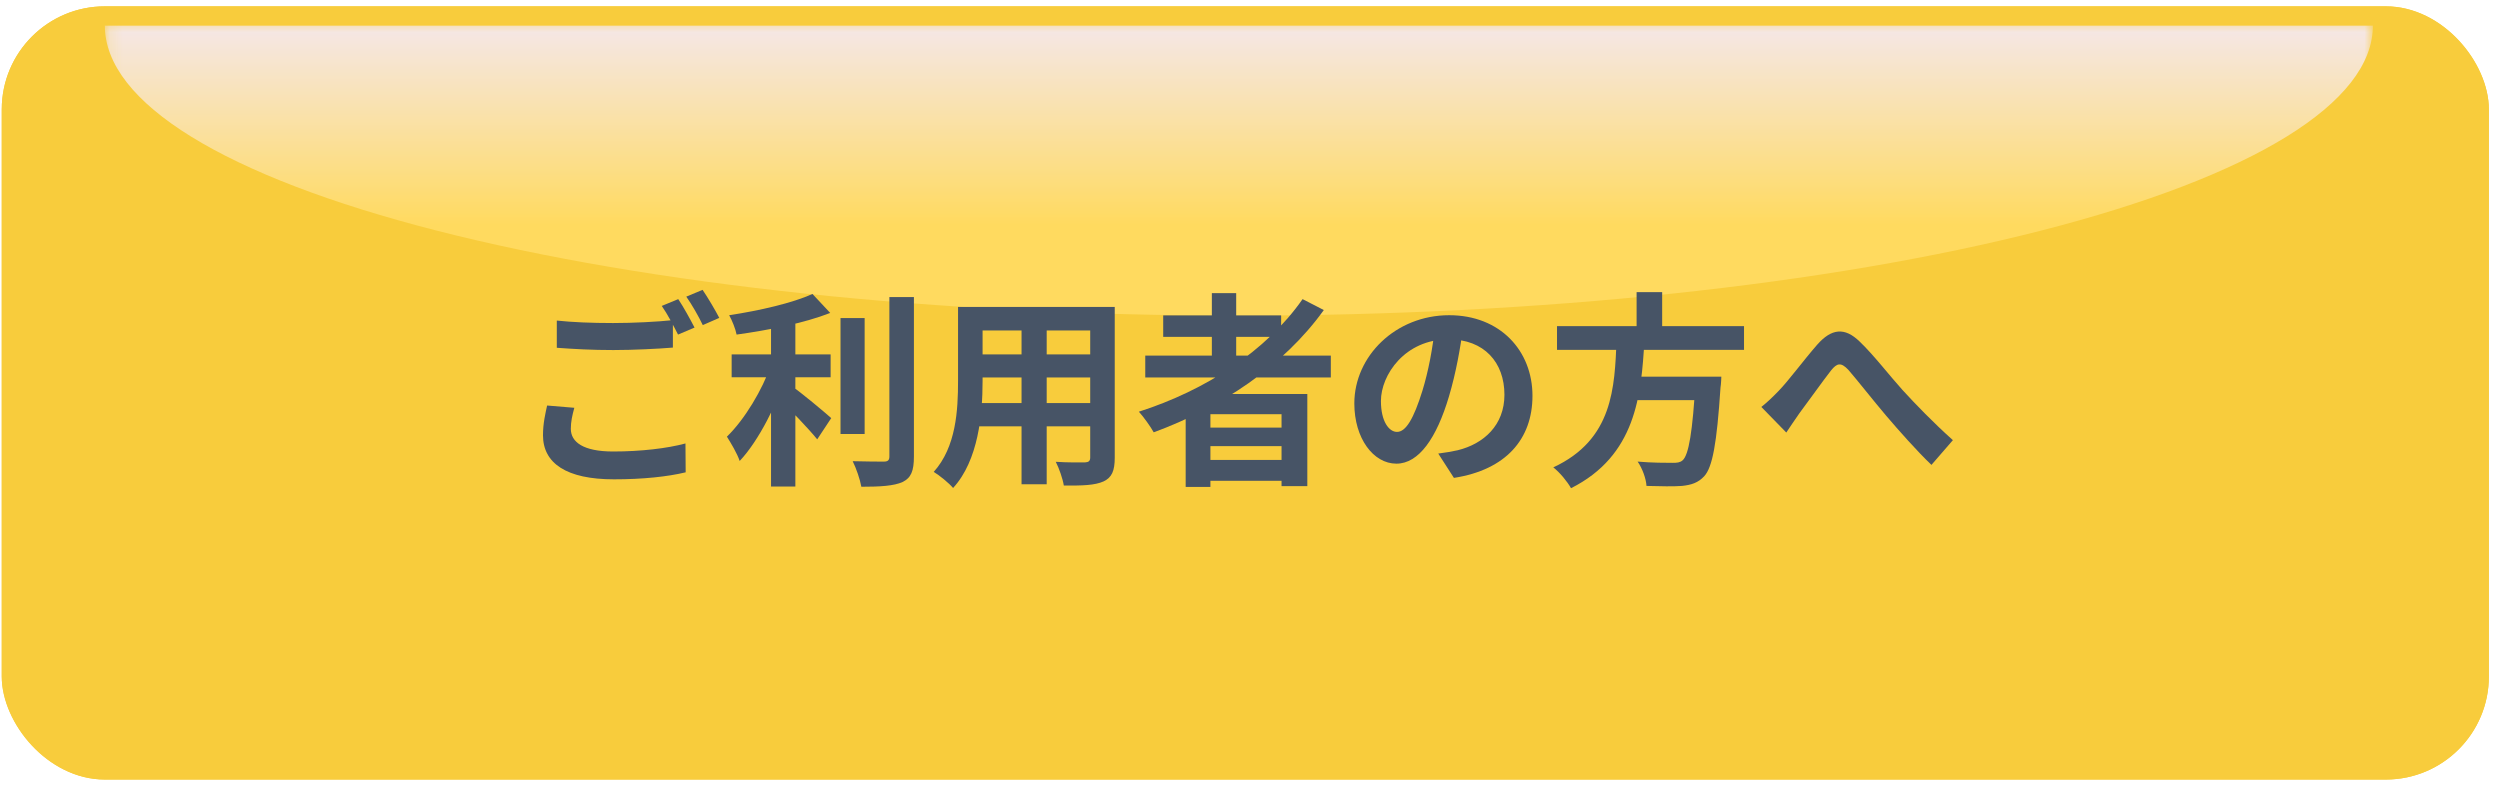 <svg width="194" height="61" viewBox="0 0 194 61" fill="none" xmlns="http://www.w3.org/2000/svg">
<g filter="url(#filter0_ii_2001_836)">
<rect x="0.136" y="0.492" width="193" height="60" rx="8" fill="#F8CC3C"/>
</g>
<rect x="0.886" y="1.242" width="191.5" height="58.5" rx="7.25" stroke="#F8CC3C" stroke-width="1.5"/>
<mask id="mask0_2001_836" style="mask-type:alpha" maskUnits="userSpaceOnUse" x="8" y="1" width="177" height="26">
<rect x="8.136" y="1.492" width="176" height="25" fill="#D9D9D9"/>
</mask>
<g mask="url(#mask0_2001_836)">
<g filter="url(#filter1_f_2001_836)">
<path d="M184.136 1.992C184.136 7.96 174.864 13.682 158.361 17.902C141.858 22.122 119.475 24.492 96.136 24.492C72.797 24.492 50.414 22.122 33.91 17.902C17.407 13.682 8.136 7.96 8.136 1.992L96.136 1.992H184.136Z" fill="url(#paint0_linear_2001_836)"/>
</g>
</g>
<path d="M136.68 31.58C137.16 31.196 137.544 30.828 138.024 30.332C138.776 29.564 139.992 27.916 141 26.764C142.12 25.484 143.144 25.372 144.312 26.508C145.416 27.564 146.68 29.212 147.624 30.252C148.648 31.372 150.024 32.796 151.544 34.156L149.88 36.076C148.744 34.988 147.384 33.452 146.36 32.252C145.368 31.084 144.168 29.548 143.432 28.7C142.856 28.092 142.552 28.172 142.088 28.748C141.448 29.564 140.328 31.148 139.64 32.06C139.272 32.572 138.904 33.148 138.616 33.564L136.68 31.58Z" fill="#475466"/>
<path d="M120.824 25.308H135.336V27.148H120.824V25.308ZM126.168 29.228H132.296V31.052H126.168V29.228ZM131.592 29.228H133.576C133.576 29.228 133.56 29.804 133.512 30.06C133.224 34.444 132.888 36.252 132.248 36.956C131.768 37.468 131.256 37.628 130.52 37.708C129.912 37.756 128.84 37.74 127.768 37.708C127.736 37.148 127.448 36.348 127.08 35.82C128.184 35.916 129.32 35.916 129.784 35.916C130.136 35.916 130.36 35.9 130.568 35.724C131.048 35.308 131.352 33.484 131.576 29.532L131.592 29.228ZM125.448 26.396H127.608C127.368 30.684 126.936 35.356 121.912 37.884C121.624 37.372 121.048 36.668 120.536 36.268C125.192 34.108 125.288 30.044 125.448 26.396ZM127 22.668H128.984V26.028H127V22.668Z" fill="#475466"/>
<path d="M113.544 25.372C113.32 27.004 113 28.876 112.44 30.764C111.48 33.996 110.104 35.98 108.36 35.98C106.568 35.98 105.096 34.012 105.096 31.308C105.096 27.628 108.312 24.46 112.456 24.46C116.408 24.46 118.92 27.212 118.92 30.716C118.92 34.076 116.856 36.46 112.824 37.084L111.608 35.196C112.232 35.116 112.68 35.036 113.112 34.94C115.144 34.444 116.744 32.988 116.744 30.636C116.744 28.124 115.176 26.332 112.408 26.332C109.016 26.332 107.16 29.1 107.16 31.116C107.16 32.732 107.8 33.516 108.408 33.516C109.096 33.516 109.704 32.492 110.376 30.332C110.84 28.828 111.192 26.988 111.352 25.308L113.544 25.372Z" fill="#475466"/>
<path d="M88.872 27.596H103.272V29.292H88.872V27.596ZM90.264 24.476H99.416V26.14H90.264V24.476ZM93.08 33.18H100.232V34.62H93.08V33.18ZM93.08 35.692H100.232V37.308H93.08V35.692ZM94.04 22.748H95.928V28.54H94.04V22.748ZM101.08 23.212L102.728 24.06C99.592 28.428 94.712 31.644 89.528 33.548C89.304 33.132 88.728 32.332 88.376 31.948C93.576 30.284 98.28 27.228 101.08 23.212ZM92.008 30.572H101.448V37.724H99.448V32.14H93.928V37.788H92.008V30.572Z" fill="#475466"/>
<path d="M75.448 23.82H85.272V25.644H75.448V23.82ZM75.448 27.5H85.304V29.292H75.448V27.5ZM75.416 31.276H85.368V33.084H75.416V31.276ZM74.344 23.82H76.248V29.58C76.248 32.124 75.928 35.724 73.96 37.868C73.656 37.5 72.872 36.86 72.456 36.62C74.2 34.684 74.344 31.82 74.344 29.564V23.82ZM84.6 23.82H86.504V35.516C86.504 36.54 86.28 37.052 85.64 37.356C84.968 37.66 84.008 37.692 82.552 37.676C82.472 37.164 82.184 36.332 81.928 35.836C82.84 35.9 83.896 35.884 84.184 35.884C84.488 35.868 84.6 35.772 84.6 35.5V23.82ZM79.272 24.54H81.224V37.58H79.272V24.54Z" fill="#475466"/>
<path d="M56.776 27.5H64.456V29.276H56.776V27.5ZM65.224 24.684H67.096V33.676H65.224V24.684ZM59.832 24.332H61.72V37.756H59.832V24.332ZM69.016 23.052H70.92V35.42C70.92 36.556 70.696 37.084 70.04 37.404C69.368 37.708 68.312 37.772 66.84 37.772C66.744 37.212 66.44 36.332 66.168 35.788C67.224 35.82 68.248 35.82 68.584 35.82C68.888 35.82 69.016 35.724 69.016 35.42V23.052ZM63.048 22.812L64.424 24.284C62.392 25.084 59.576 25.628 57.16 25.964C57.08 25.532 56.808 24.86 56.584 24.46C58.92 24.108 61.496 23.516 63.048 22.812ZM59.816 28.348L61.112 28.908C60.312 31.308 58.904 34.172 57.4 35.772C57.208 35.196 56.728 34.396 56.408 33.884C57.784 32.556 59.176 30.22 59.816 28.348ZM61.432 29.964C62.056 30.364 64.04 32.028 64.504 32.444L63.416 34.092C62.712 33.228 61.224 31.676 60.44 30.956L61.432 29.964Z" fill="#475466"/>
<path d="M43.208 24.876C44.392 25.004 45.896 25.068 47.576 25.068C49.144 25.068 50.984 24.972 52.216 24.844V26.972C51.096 27.068 49.112 27.164 47.592 27.164C45.912 27.164 44.52 27.084 43.208 26.988V24.876ZM44.568 31.644C44.408 32.22 44.296 32.732 44.296 33.276C44.296 34.3 45.256 35.036 47.576 35.036C49.736 35.036 51.768 34.796 53.192 34.412L53.208 36.652C51.816 36.988 49.896 37.196 47.64 37.196C43.976 37.196 42.136 35.964 42.136 33.772C42.136 32.844 42.328 32.06 42.456 31.468L44.568 31.644ZM52.632 23.212C53.032 23.804 53.592 24.828 53.896 25.42L52.616 25.964C52.28 25.308 51.784 24.348 51.352 23.74L52.632 23.212ZM54.52 22.492C54.936 23.1 55.528 24.108 55.816 24.668L54.536 25.228C54.216 24.556 53.688 23.628 53.256 23.02L54.52 22.492Z" fill="#475466"/>
<defs>
<filter id="filter0_ii_2001_836" x="0.136" y="-3.508" width="193" height="68" filterUnits="userSpaceOnUse" color-interpolation-filters="sRGB">
<feFlood flood-opacity="0" result="BackgroundImageFix"/>
<feBlend mode="normal" in="SourceGraphic" in2="BackgroundImageFix" result="shape"/>
<feColorMatrix in="SourceAlpha" type="matrix" values="0 0 0 0 0 0 0 0 0 0 0 0 0 0 0 0 0 0 127 0" result="hardAlpha"/>
<feOffset dy="4"/>
<feGaussianBlur stdDeviation="2"/>
<feComposite in2="hardAlpha" operator="arithmetic" k2="-1" k3="1"/>
<feColorMatrix type="matrix" values="0 0 0 0 1 0 0 0 0 1 0 0 0 0 1 0 0 0 0.12 0"/>
<feBlend mode="normal" in2="shape" result="effect1_innerShadow_2001_836"/>
<feColorMatrix in="SourceAlpha" type="matrix" values="0 0 0 0 0 0 0 0 0 0 0 0 0 0 0 0 0 0 127 0" result="hardAlpha"/>
<feOffset dy="-4"/>
<feGaussianBlur stdDeviation="2"/>
<feComposite in2="hardAlpha" operator="arithmetic" k2="-1" k3="1"/>
<feColorMatrix type="matrix" values="0 0 0 0 1 0 0 0 0 0.907 0 0 0 0 0.6 0 0 0 1 0"/>
<feBlend mode="normal" in2="effect1_innerShadow_2001_836" result="effect2_innerShadow_2001_836"/>
</filter>
<filter id="filter1_f_2001_836" x="4.136" y="-2.008" width="184" height="30.5" filterUnits="userSpaceOnUse" color-interpolation-filters="sRGB">
<feFlood flood-opacity="0" result="BackgroundImageFix"/>
<feBlend mode="normal" in="SourceGraphic" in2="BackgroundImageFix" result="shape"/>
<feGaussianBlur stdDeviation="2" result="effect1_foregroundBlur_2001_836"/>
</filter>
<linearGradient id="paint0_linear_2001_836" x1="8.136" y1="1.992" x2="8.136" y2="17.461" gradientUnits="userSpaceOnUse">
<stop stop-color="#F5E7E7"/>
<stop offset="1" stop-color="#FFDA5F"/>
</linearGradient>
</defs>
</svg>
